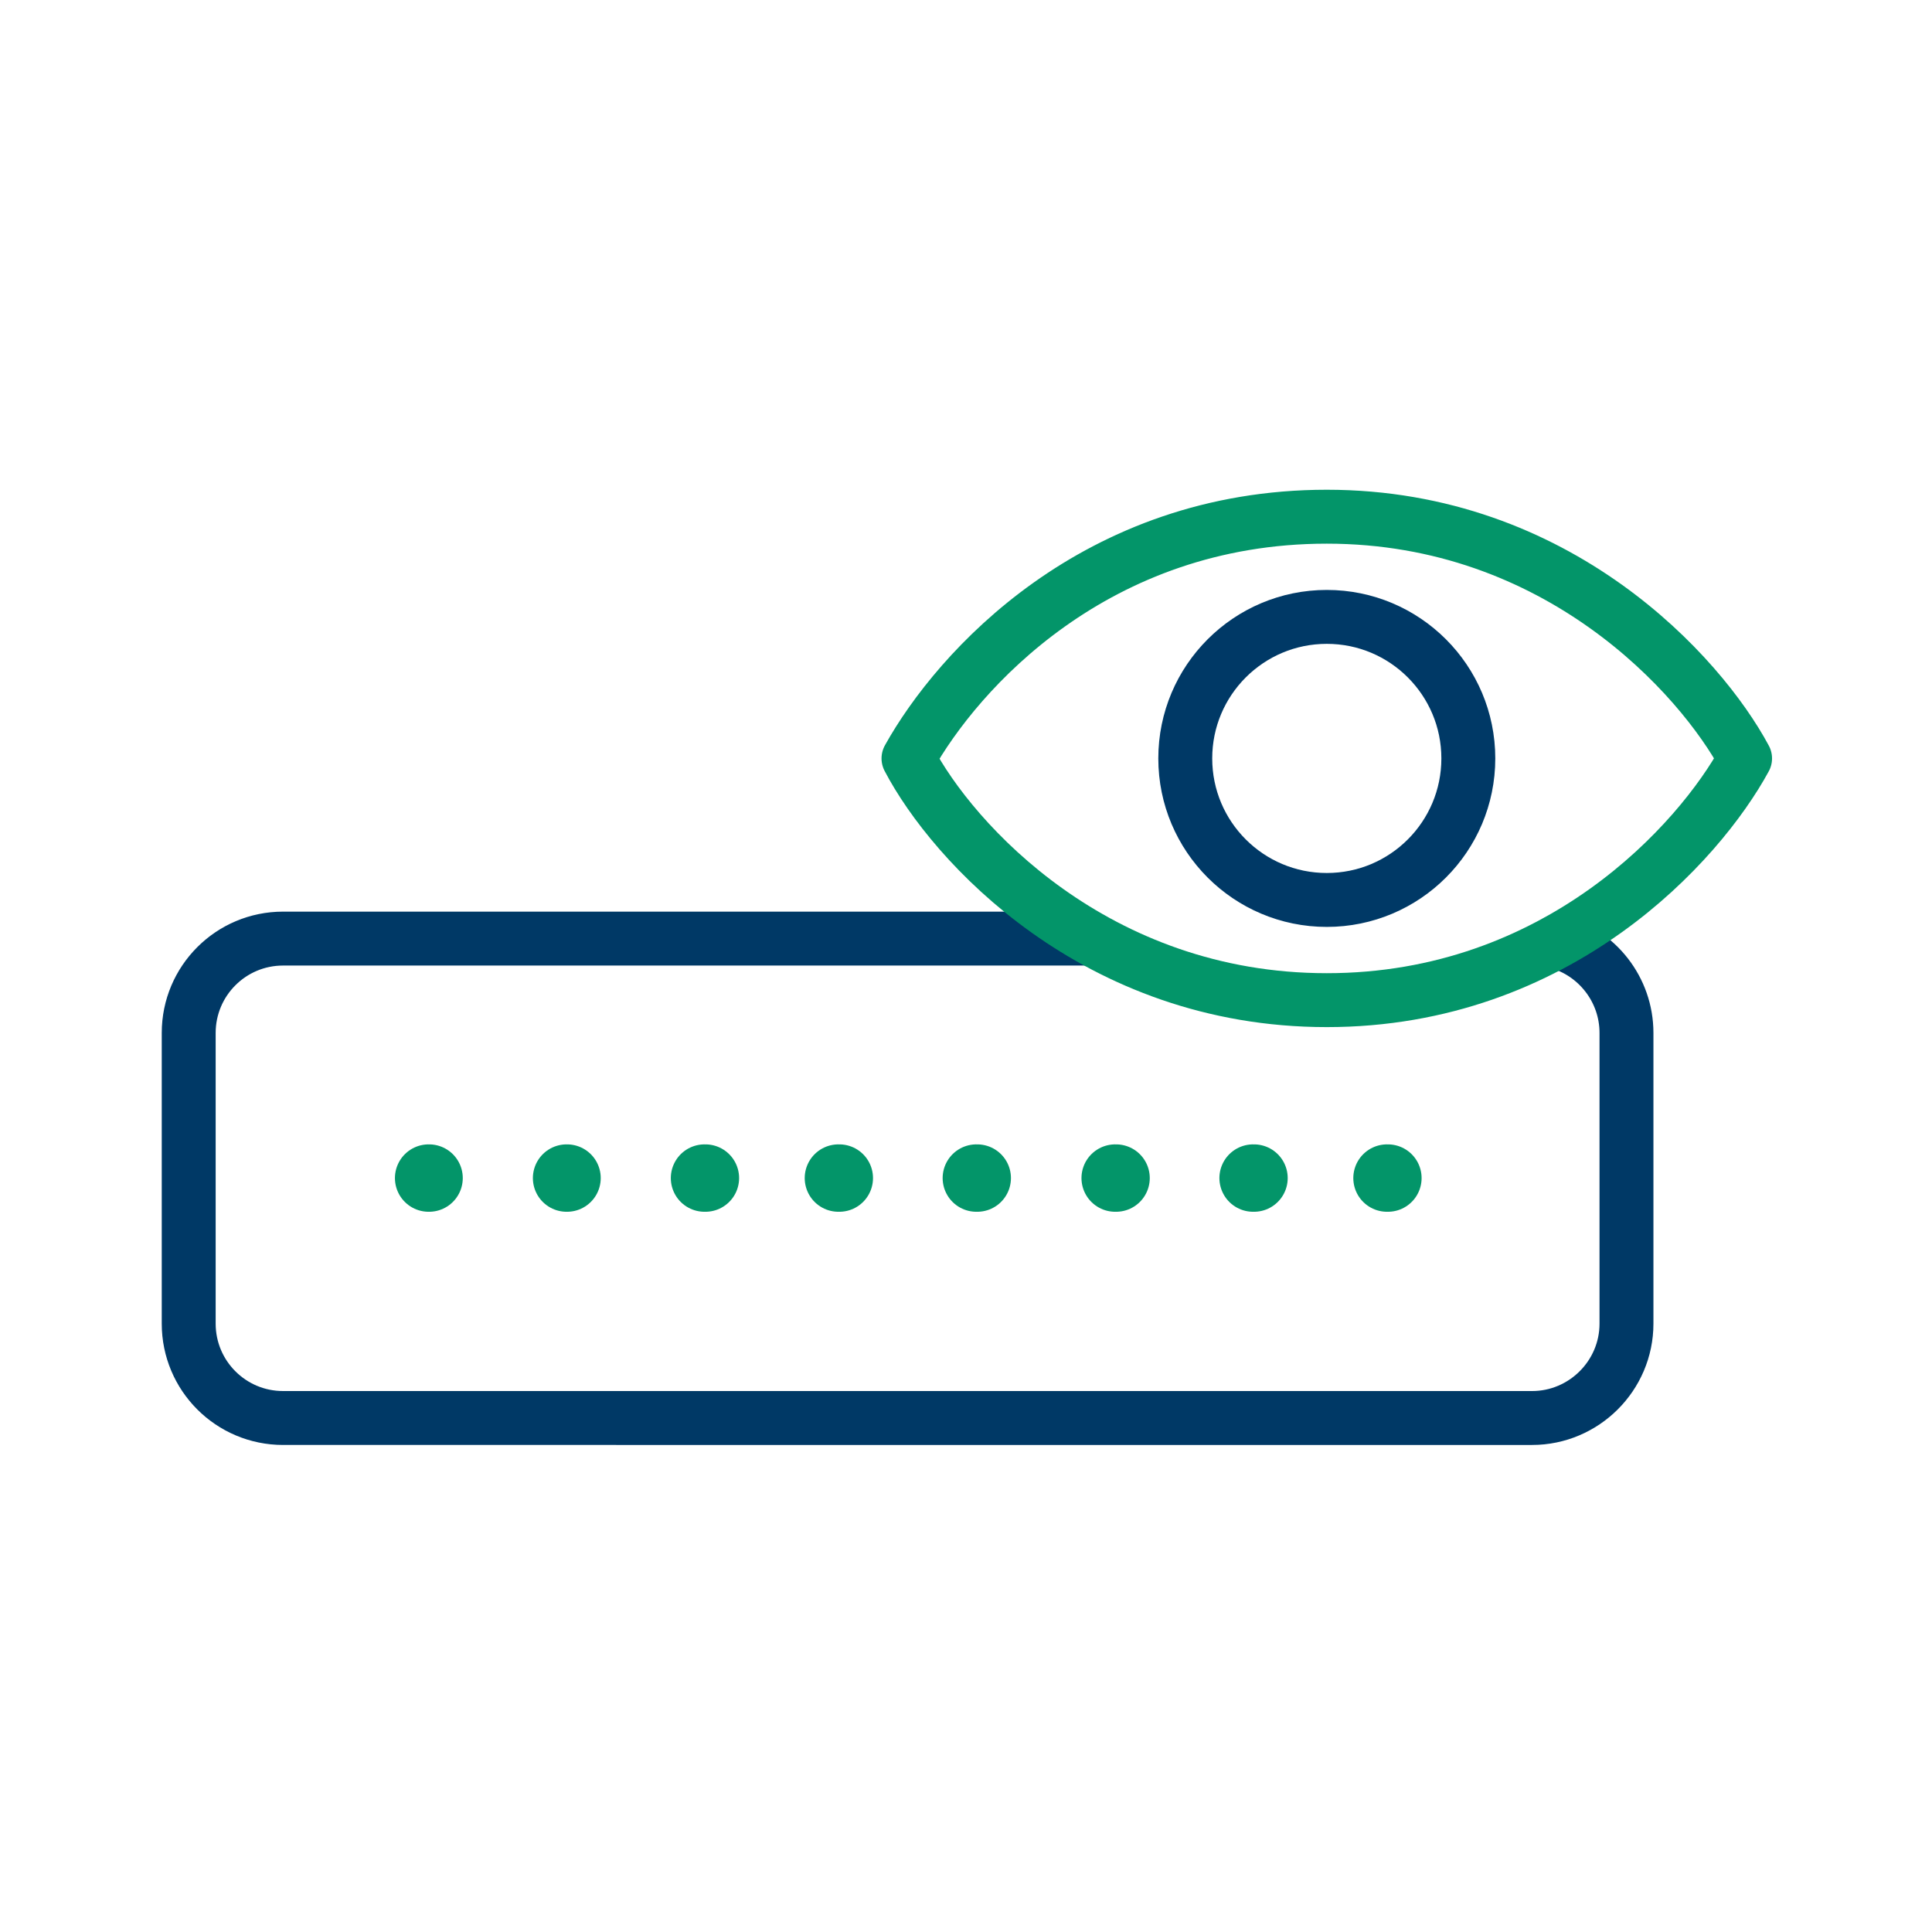 <svg xmlns="http://www.w3.org/2000/svg" width="430" height="430" fill="none" viewBox="0 0 430 430"><g stroke-linecap="round" stroke-linejoin="round" stroke-miterlimit="10"><path stroke="#039569" stroke-width="15" d="M156.801 262.2h.2m-61.603 0h.1m30.604 0h.1m60.4 0h.2m30.499 0h.2m61.397 0h.2m-30.899 0h.2m60.3 0h.2"/><path stroke="#003966" stroke-width="12" d="M346.5 209.6c8.9 2.4 15.5 10.6 15.5 20.3v64.7c0 11.6-9.5 21-21 21H63c-11.6 0-21-9.4-21-21v-64.7c0-11.6 9.4-21 21-21h179.7"/><path stroke="#039569" stroke-width="12" d="M295.299 222.6c51.418 0 82.93-35.071 93.1-53.8-9.917-18.508-41.682-53.8-93.1-53.8s-82.173 34.156-93.1 53.8c9.79 18.729 41.683 53.8 93.1 53.8"/><path stroke="#003966" stroke-width="12" d="M295.301 200.3c17.397 0 31.5-14.103 31.5-31.5s-14.103-31.5-31.5-31.5-31.5 14.103-31.5 31.5 14.103 31.5 31.5 31.5"/></g></svg>